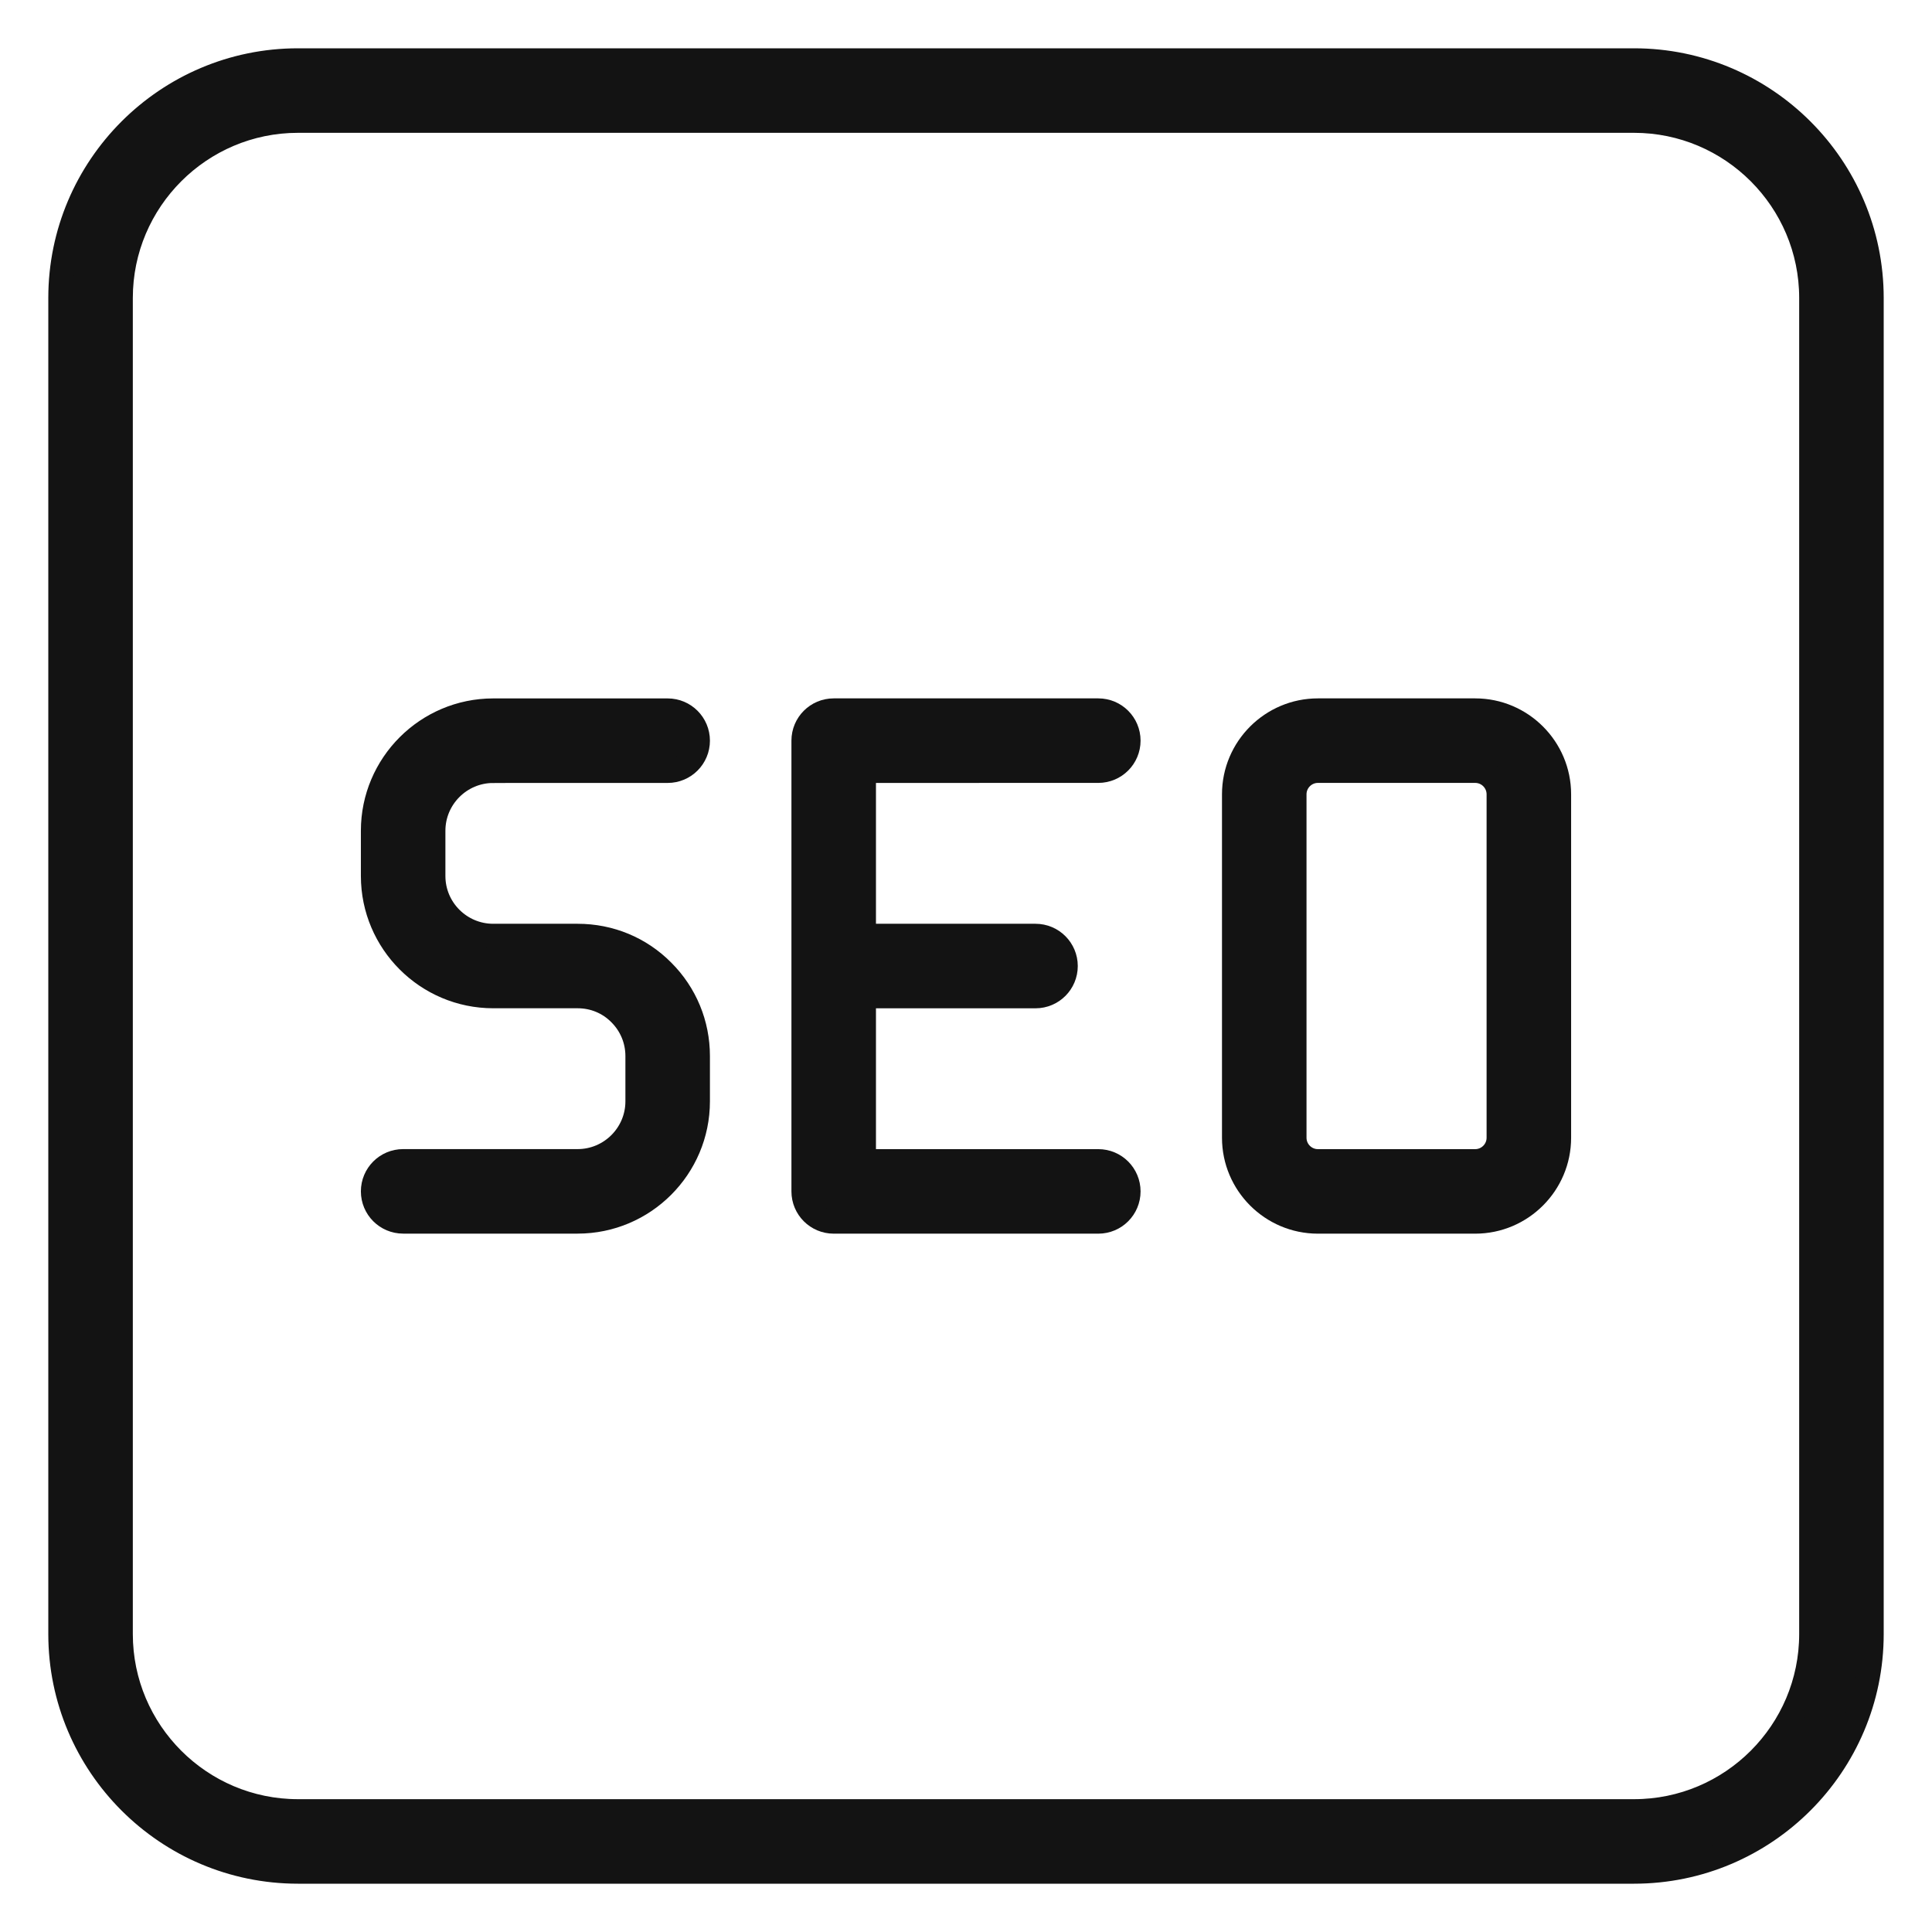 <svg width="48" height="48" viewBox="0 0 48 48" fill="none" xmlns="http://www.w3.org/2000/svg">
<path d="M40.597 1.5H7.403C4.148 1.5 1.5 4.148 1.5 7.403V40.597C1.5 43.852 4.148 46.5 7.403 46.5H40.597C43.852 46.5 46.5 43.852 46.5 40.597V7.403C46.5 4.148 43.852 1.5 40.597 1.5ZM45 40.597C45 43.025 43.025 45 40.597 45H7.403C4.976 45 3 43.025 3 40.597V7.403C3 4.976 4.976 3 7.403 3H40.597C43.025 3 45 4.976 45 7.403V40.597Z" fill="#131313" stroke="#131313" stroke-width="0.6"/>
<path d="M12.254 19.152H16.588C17.003 19.152 17.338 18.816 17.338 18.402C17.338 17.988 17.003 17.652 16.588 17.652H12.254C10.607 17.652 9.266 18.993 9.266 20.64V21.763C9.266 23.41 10.607 24.75 12.254 24.75H14.351C14.751 24.75 15.124 24.904 15.403 25.187C15.684 25.468 15.838 25.842 15.838 26.238V27.362C15.838 28.182 15.171 28.849 14.351 28.849H10.016C9.601 28.849 9.266 29.185 9.266 29.599C9.266 30.013 9.601 30.349 10.016 30.349H14.351C15.998 30.349 17.338 29.009 17.338 27.362V26.238C17.338 25.441 17.028 24.691 16.466 24.129C15.906 23.563 15.155 23.251 14.351 23.251H12.254C11.433 23.251 10.766 22.584 10.766 21.764V20.64C10.766 19.821 11.434 19.153 12.254 19.153V19.152Z" fill="#131313" stroke="#131313" stroke-width="0.6"/>
<path d="M27.287 19.151C27.702 19.151 28.037 18.815 28.037 18.401C28.037 17.987 27.702 17.651 27.287 17.651H20.713C20.298 17.651 19.963 17.987 19.963 18.401V29.6C19.963 30.014 20.298 30.35 20.713 30.35H27.287C27.702 30.35 28.037 30.014 28.037 29.6C28.037 29.186 27.702 28.85 27.287 28.85H21.463V24.751H25.727C26.142 24.751 26.477 24.415 26.477 24.001C26.477 23.587 26.142 23.251 25.727 23.251H21.463V19.152L27.287 19.151Z" fill="#131313" stroke="#131313" stroke-width="0.6"/>
<path d="M36.651 17.651H32.743C31.595 17.651 30.66 18.586 30.66 19.734V28.267C30.66 29.415 31.595 30.35 32.743 30.35H36.651C37.799 30.35 38.734 29.415 38.734 28.267V19.734C38.734 18.586 37.799 17.651 36.651 17.651ZM37.234 28.267C37.234 28.588 36.972 28.85 36.651 28.85H32.743C32.421 28.85 32.16 28.588 32.16 28.267V19.734C32.16 19.413 32.422 19.151 32.743 19.151H36.651C36.973 19.151 37.234 19.413 37.234 19.734V28.267Z" fill="#131313" stroke="#131313" stroke-width="0.6"/>
</svg>
